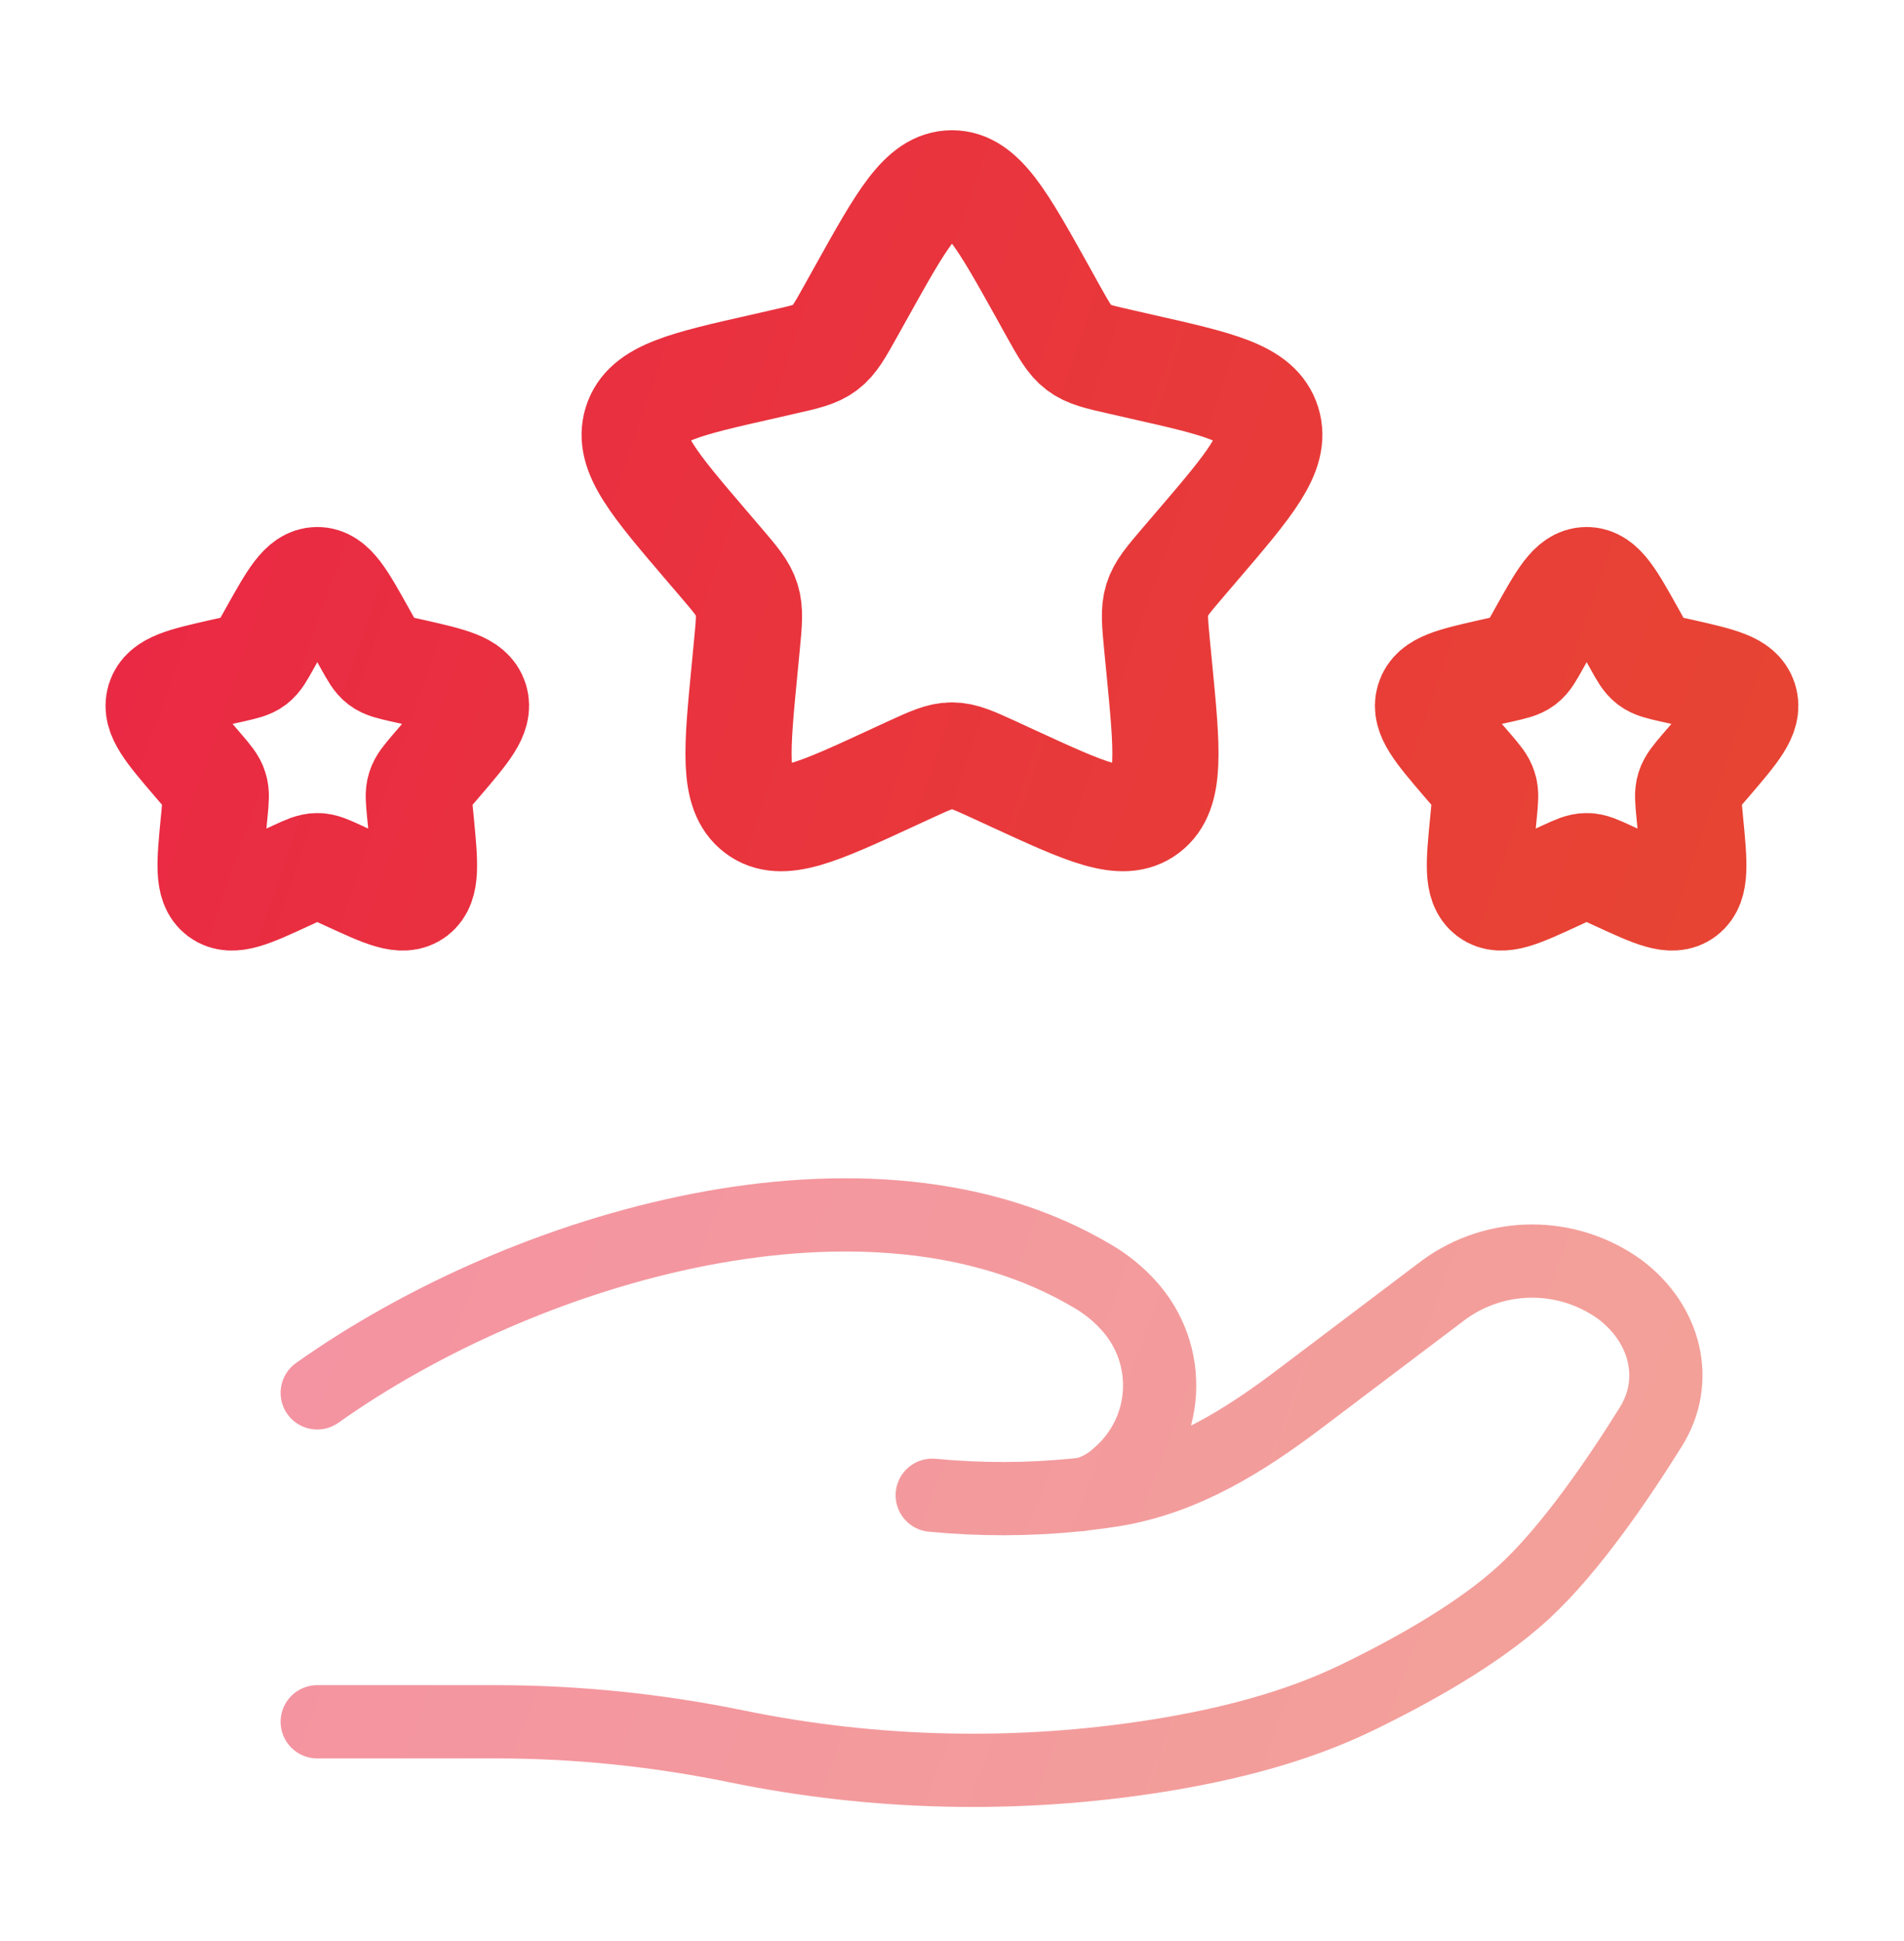 <svg width="52" height="53" viewBox="0 0 52 53" fill="none" xmlns="http://www.w3.org/2000/svg">
<path d="M23.532 7.959C24.63 5.99 25.178 5.006 25.999 5.006C26.82 5.006 27.369 5.99 28.467 7.959L28.749 8.468C29.063 9.029 29.219 9.309 29.462 9.493C29.704 9.677 30.008 9.747 30.614 9.883L31.165 10.009C33.297 10.49 34.363 10.732 34.616 11.547C34.87 12.362 34.144 13.213 32.69 14.912L32.313 15.352C31.901 15.835 31.695 16.075 31.602 16.374C31.509 16.673 31.54 16.996 31.602 17.64L31.659 18.225C31.88 20.493 31.988 21.626 31.325 22.131C30.662 22.636 29.663 22.174 27.668 21.256L27.15 21.017C26.584 20.758 26.3 20.628 25.999 20.628C25.698 20.628 25.414 20.758 24.849 21.017L24.331 21.256C22.338 22.177 21.337 22.636 20.674 22.131C20.011 21.626 20.119 20.493 20.34 18.227L20.396 17.64C20.459 16.996 20.489 16.673 20.396 16.374C20.303 16.075 20.097 15.833 19.686 15.352L19.309 14.912C17.857 13.213 17.129 12.362 17.383 11.547C17.636 10.732 18.702 10.49 20.834 10.009L21.384 9.883C21.991 9.747 22.294 9.677 22.537 9.493C22.78 9.309 22.936 9.029 23.248 8.468L23.532 7.959ZM42.098 17.317C42.648 16.331 42.921 15.839 43.333 15.839C43.744 15.839 44.017 16.331 44.568 17.317L44.709 17.57C44.864 17.852 44.943 17.991 45.064 18.084C45.185 18.175 45.337 18.209 45.64 18.279L45.915 18.34C46.981 18.582 47.514 18.701 47.64 19.111C47.768 19.518 47.404 19.943 46.678 20.792L46.489 21.011C46.284 21.254 46.18 21.375 46.134 21.524C46.087 21.672 46.104 21.834 46.134 22.157L46.162 22.45C46.271 23.583 46.327 24.151 45.995 24.402C45.664 24.653 45.166 24.424 44.167 23.964L43.907 23.845C43.625 23.715 43.482 23.65 43.333 23.65C43.181 23.65 43.04 23.715 42.756 23.845L42.498 23.964C41.502 24.424 41.004 24.653 40.67 24.402C40.338 24.151 40.392 23.583 40.503 22.45L40.531 22.157C40.562 21.832 40.579 21.672 40.531 21.524C40.486 21.373 40.382 21.254 40.176 21.011L39.987 20.792C39.261 19.943 38.898 19.518 39.025 19.111C39.151 18.701 39.684 18.582 40.75 18.34L41.025 18.279C41.328 18.209 41.48 18.175 41.602 18.084C41.723 17.991 41.801 17.85 41.957 17.57L42.098 17.317ZM7.431 17.317C7.984 16.331 8.254 15.839 8.666 15.839C9.078 15.839 9.351 16.331 9.901 17.317L10.042 17.57C10.198 17.852 10.276 17.991 10.397 18.084C10.518 18.175 10.67 18.209 10.973 18.279L11.249 18.34C12.315 18.582 12.848 18.701 12.976 19.111C13.101 19.518 12.737 19.943 12.011 20.792L11.823 21.011C11.617 21.254 11.513 21.375 11.467 21.524C11.42 21.672 11.437 21.834 11.467 22.157L11.496 22.45C11.604 23.583 11.66 24.151 11.329 24.402C10.997 24.653 10.497 24.424 9.5 23.964L9.24 23.845C8.959 23.715 8.816 23.65 8.666 23.65C8.514 23.65 8.373 23.715 8.09 23.845L7.832 23.964C6.835 24.424 6.337 24.653 6.003 24.402C5.672 24.151 5.726 23.583 5.836 22.45L5.864 22.157C5.895 21.832 5.912 21.672 5.864 21.524C5.819 21.373 5.715 21.254 5.509 21.011L5.321 20.792C4.595 19.943 4.231 19.518 4.356 19.111C4.484 18.701 5.017 18.582 6.083 18.34L6.359 18.279C6.662 18.209 6.814 18.175 6.935 18.084C7.056 17.991 7.134 17.85 7.29 17.57L7.431 17.317Z" stroke="url(#paint0_linear_895_10371)" stroke-width="2.9"/>
<path opacity="0.5" d="M8.664 47.013H13.561C15.749 47.013 17.966 47.243 20.095 47.68C23.898 48.462 27.81 48.548 31.644 47.936C33.524 47.633 35.37 47.167 37.043 46.361C38.551 45.631 40.399 44.606 41.641 43.455C42.88 42.307 44.171 40.428 45.086 38.959C45.874 37.699 45.493 36.154 44.249 35.215C43.55 34.707 42.709 34.433 41.844 34.433C40.98 34.433 40.138 34.707 39.439 35.215L35.524 38.173C34.008 39.321 32.35 40.377 30.376 40.691C30.138 40.727 29.889 40.762 29.629 40.792M29.629 40.792C29.549 40.802 29.47 40.81 29.39 40.819M29.629 40.792C29.976 40.699 30.294 40.52 30.554 40.273C30.88 39.99 31.147 39.645 31.338 39.258C31.529 38.871 31.64 38.449 31.666 38.018C31.691 37.587 31.63 37.156 31.486 36.749C31.342 36.342 31.118 35.968 30.827 35.649C30.545 35.335 30.216 35.067 29.852 34.854C23.792 31.238 14.36 33.991 8.664 38.032M29.629 40.792C29.55 40.809 29.471 40.818 29.39 40.819M29.39 40.819C28.084 40.95 26.767 40.953 25.46 40.827" stroke="url(#paint1_linear_895_10371)" stroke-width="2" stroke-linecap="round"/>
<defs>
<linearGradient id="paint0_linear_895_10371" x1="1.786" y1="4.295" x2="54.413" y2="22.36" gradientUnits="userSpaceOnUse">
<stop stop-color="#EA2646"/>
<stop offset="1" stop-color="#E74831"/>
</linearGradient>
<linearGradient id="paint1_linear_895_10371" x1="6.5" y1="32.619" x2="50.335" y2="49.063" gradientUnits="userSpaceOnUse">
<stop stop-color="#EA2646"/>
<stop offset="1" stop-color="#E74831"/>
</linearGradient>
</defs>
</svg>
